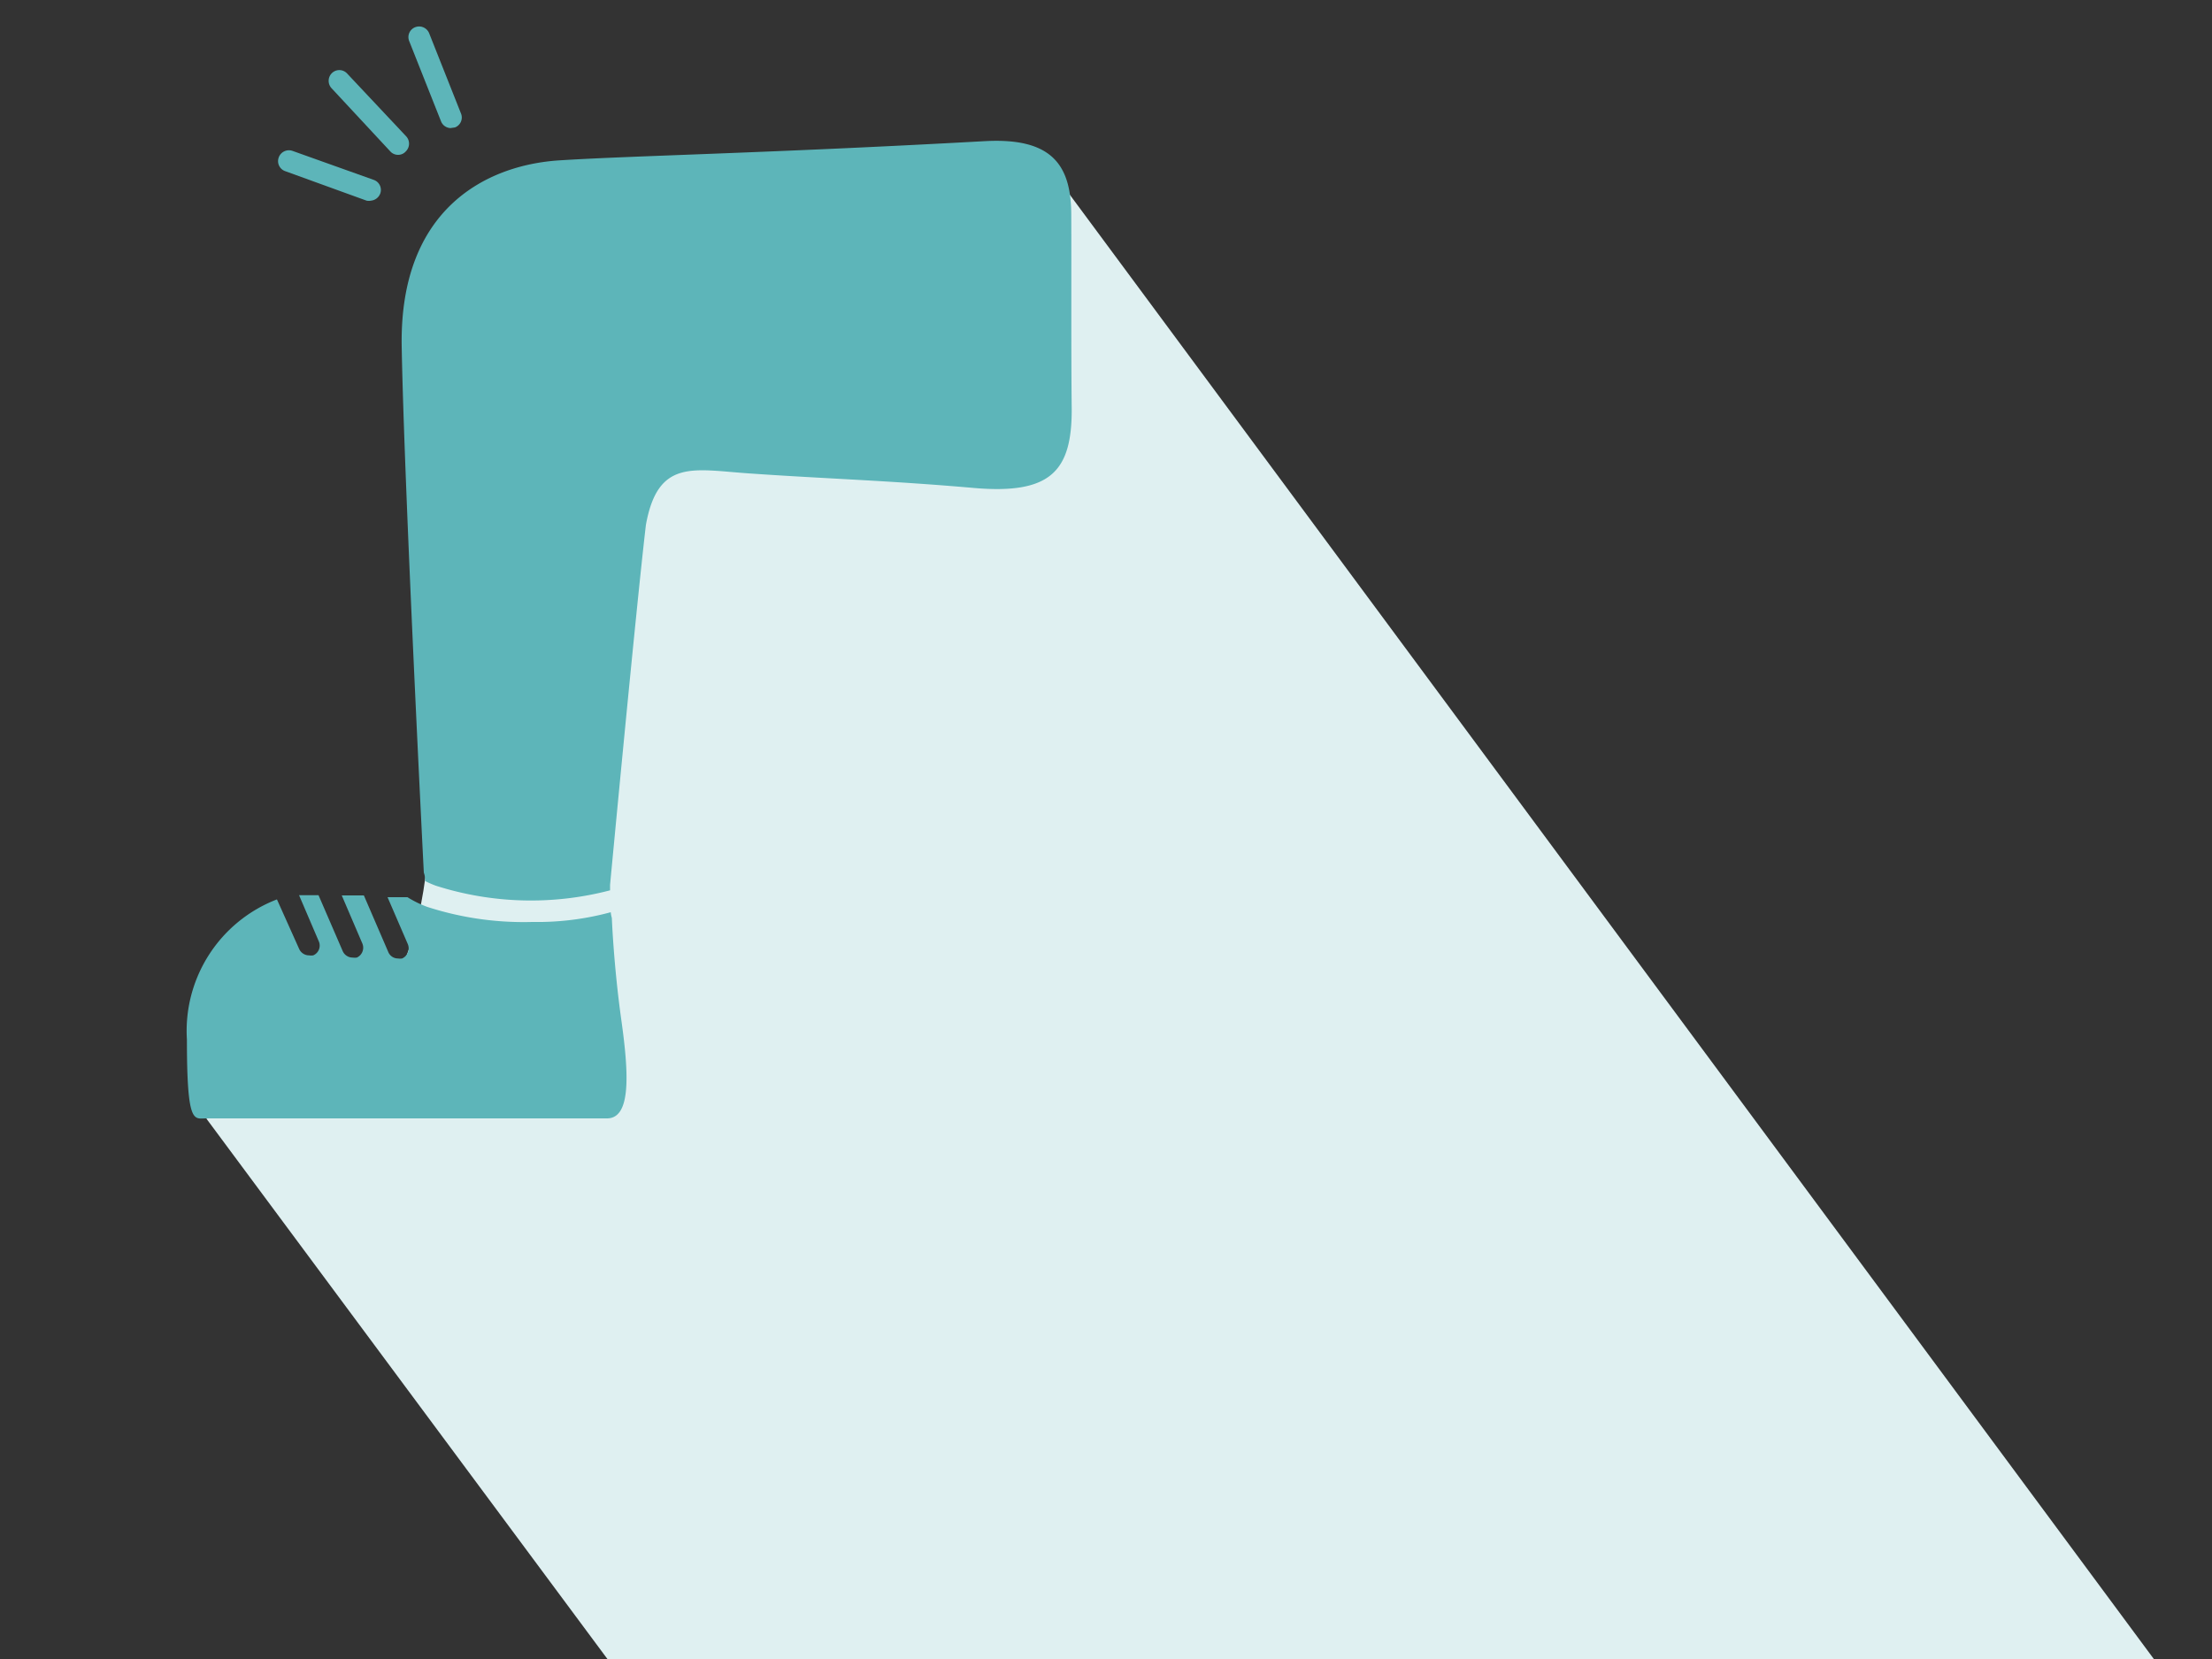 <svg id="Calque_1" data-name="Calque 1" xmlns="http://www.w3.org/2000/svg" viewBox="0 0 100 75"><rect x="0" y="0" width="100" height="75" fill="#333333" stroke="none"/><title>ID17026_ID173_Clinique Mathilde_site internet_pictos_decoupage</title><rect id="border" width="100" height="75" fill="none"/><path d="M48.31,8.73,39,11.38l-9.43,4.19-6.64-.24s-1.77,1.72-4,7.11c-2.08,5,6.59,24.38-9.6,28.13L27.46,75H97.37Z" fill="#dff0f1"/><path d="M20.37,5.79a.48.48,0,0,1-.43-.3L18.5,1.86a.48.48,0,0,1,.27-.63.49.49,0,0,1,.63.27l1.44,3.63a.48.48,0,0,1-.27.63Z" fill="#5db5b9"/><path d="M18,7a.47.47,0,0,1-.35-.15L15,4a.49.49,0,0,1,0-.69.48.48,0,0,1,.68,0l2.67,2.84a.49.49,0,0,1,0,.69A.46.46,0,0,1,18,7Z" fill="#5db5b9"/><path d="M16.78,9.07a.5.5,0,0,1-.21,0L12.9,7.74a.48.48,0,0,1-.3-.62.49.49,0,0,1,.62-.3l3.67,1.31a.48.48,0,0,1,.3.62A.5.5,0,0,1,16.78,9.07Z" fill="#5db5b9"/><path d="M27.66,41.5a1.5,1.5,0,0,1-.05-.26,12.69,12.69,0,0,1-3.11.44h-.44A14.14,14.14,0,0,1,19.32,41a4.72,4.72,0,0,1-.9-.44l-.26,0h-.64l.92,2.13a.5.5,0,0,1-.26.64.58.58,0,0,1-.19,0,.47.47,0,0,1-.44-.3l-1.1-2.55c-.27,0-.57,0-1,0l.93,2.17a.49.49,0,0,1-.25.64.72.72,0,0,1-.19,0,.49.49,0,0,1-.45-.3l-1.09-2.52H14l-.48,0,.89,2.08a.48.48,0,0,1-.25.64.65.65,0,0,1-.19,0,.49.49,0,0,1-.45-.3l-1-2.23A6.37,6.37,0,0,0,8.45,47c0,3.88.32,3.56.86,3.56H27.44c1.08,0,1-1.95.65-4.44S27.66,41.5,27.66,41.5Z" fill="#5db5b9"/><path d="M48.43,9.73c0-2.27-.87-3.51-3.89-3.35-9.93.55-16,.66-19.26.87s-7.23,2.16-7.12,8.42,1,23.78,1,23.78a1,1,0,0,1,.06.38,4.55,4.55,0,0,0,.48.21,14.14,14.14,0,0,0,7.88.21V40s1.18-12.54,1.62-16.27c.54-3,2.14-2.5,4.64-2.33,3.41.24,6.32.32,10.19.66,3.47.3,4.43-.76,4.42-3.57C48.42,16,48.44,12,48.43,9.73Z" fill="#5db5b9"/></svg>